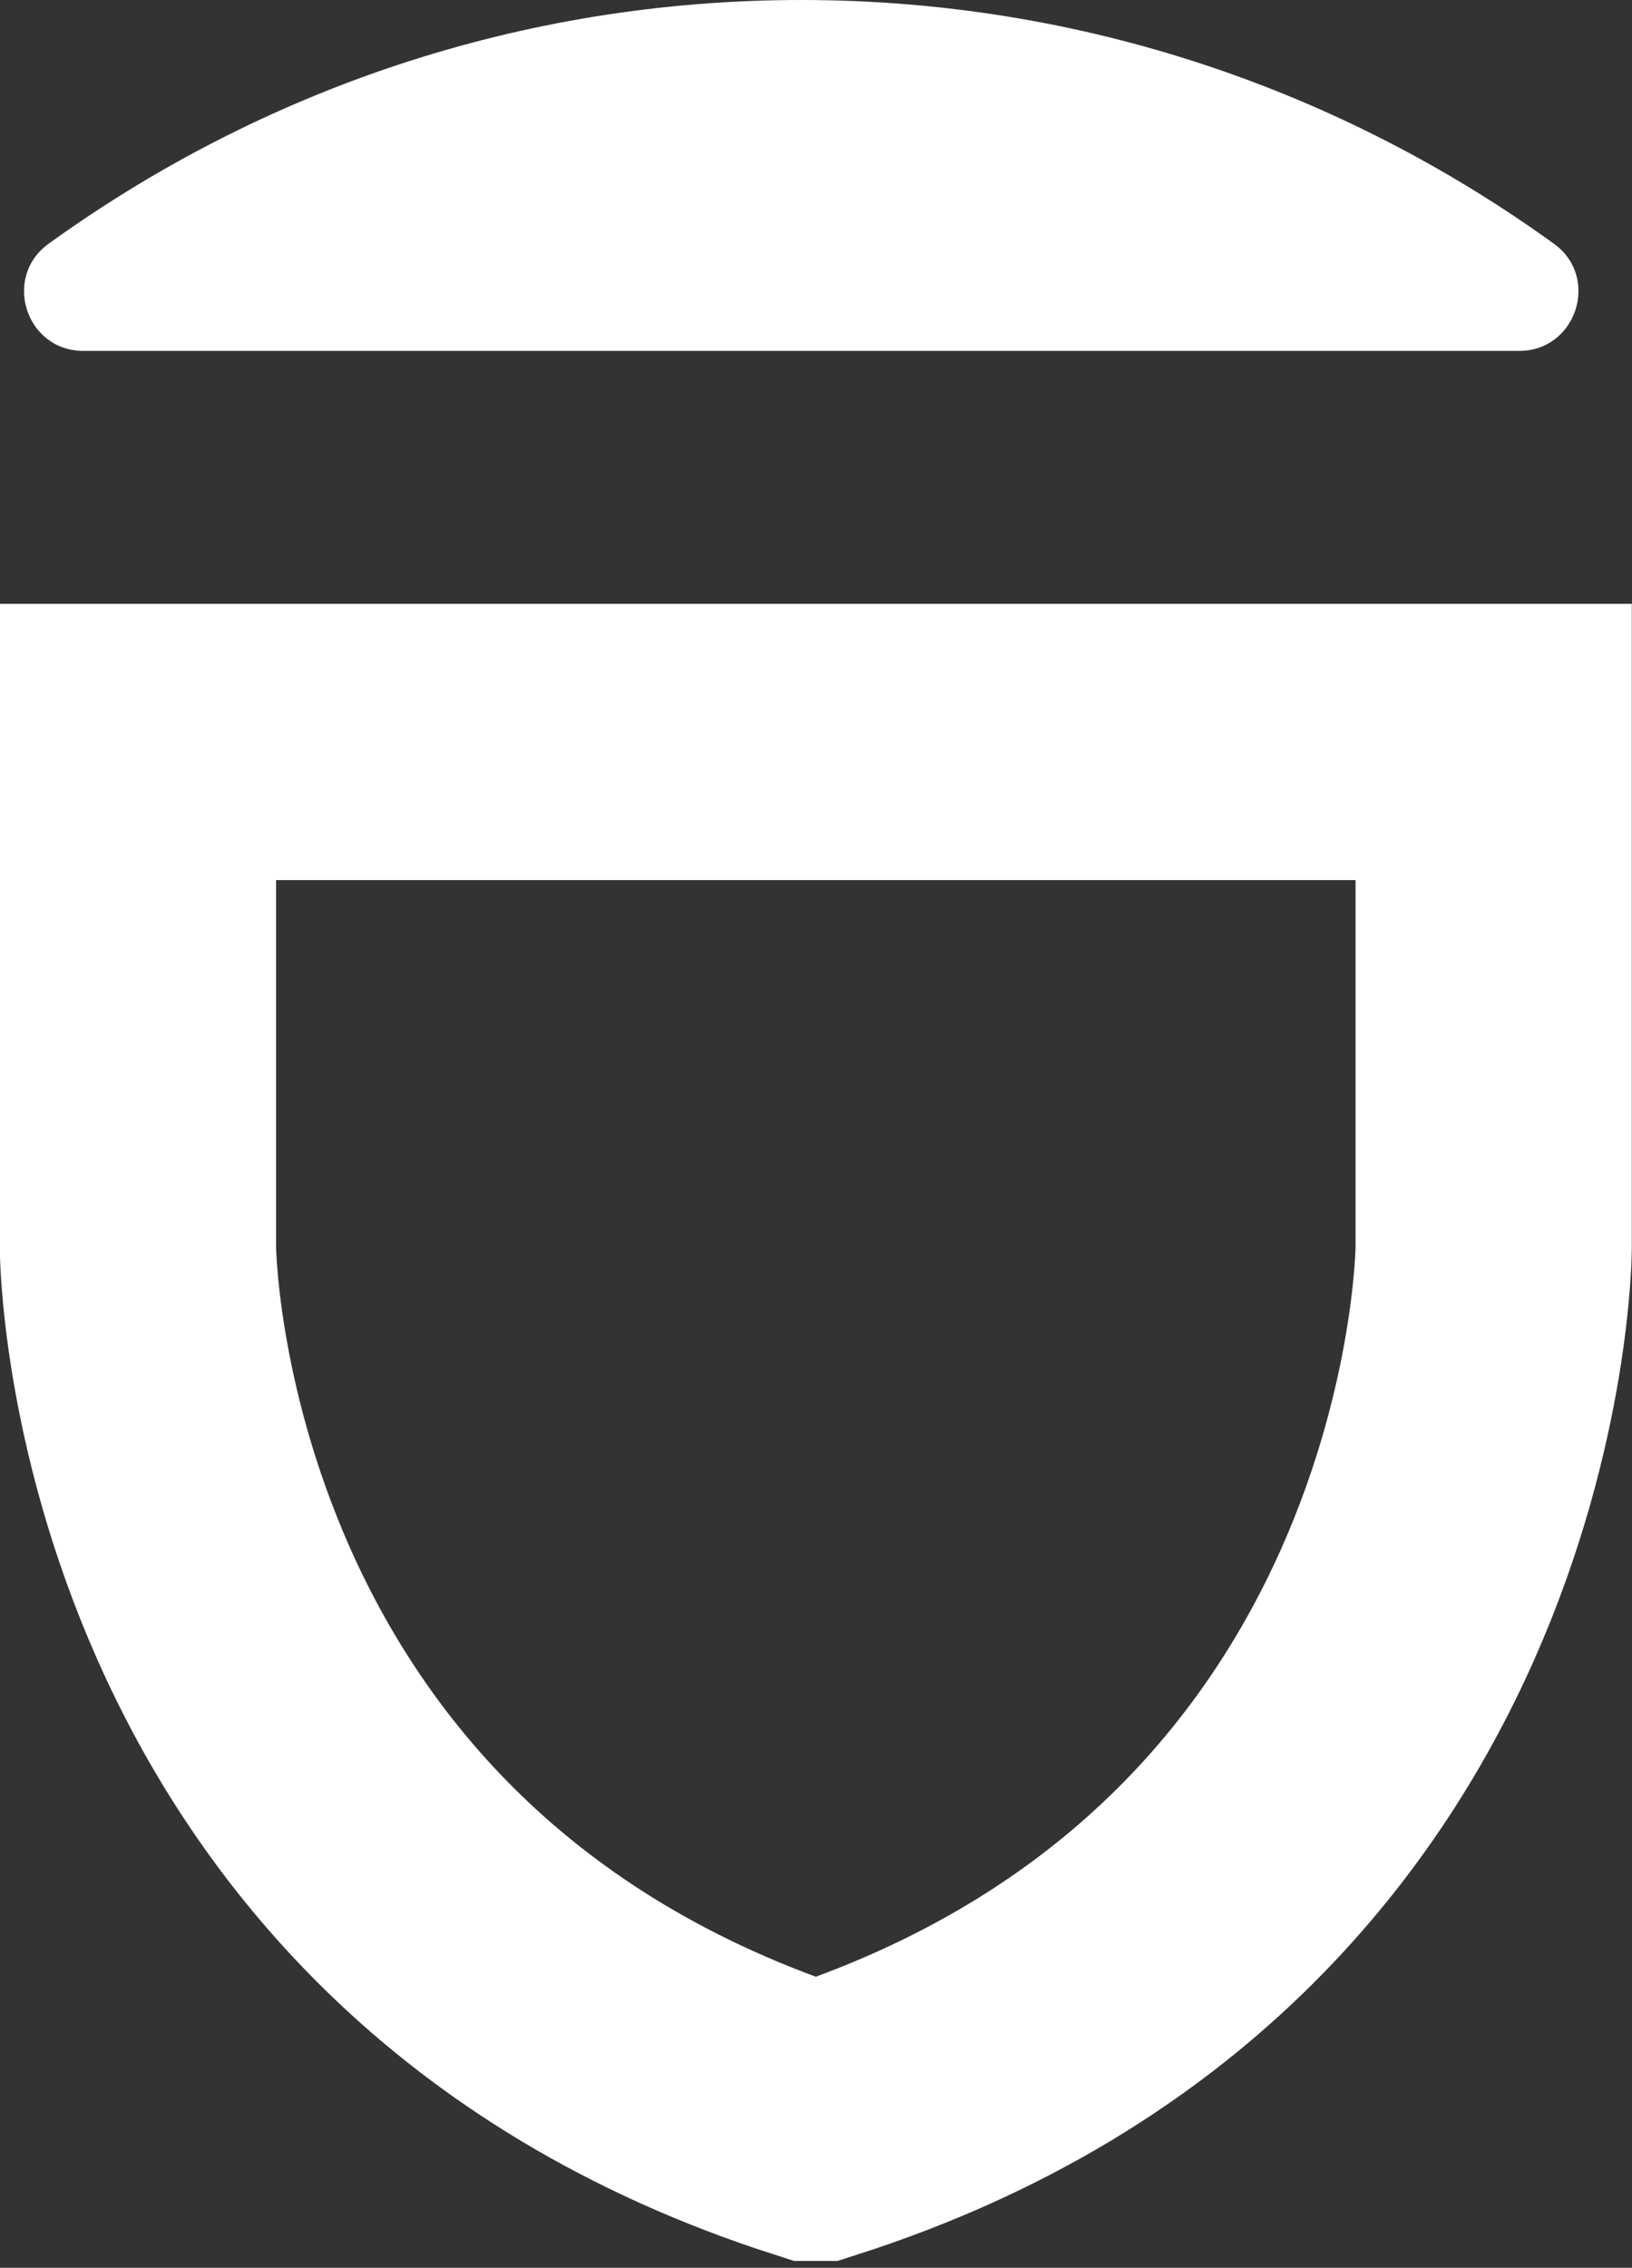 <?xml version="1.0" encoding="UTF-8"?>
<svg id="Livello_1" data-name="Livello 1" xmlns="http://www.w3.org/2000/svg" viewBox="0 0 88.61 123.12">
  <rect x="0" y="0" width="88.61" height="123.12" fill="#333333" stroke="none"/>
  <defs>
    <style>
      .cls-1 {
        fill: #fff;
        stroke-width: 0px;
      }

      .cls-2 {
        fill: none;
        stroke: #fff;
        stroke-miterlimit: 10;
        stroke-width: 15px;
      }
    </style>
  </defs>
  <path class="cls-2" d="M44.3,115.25c36.63-11.78,36.8-47.49,36.8-47.49v-27.48s-73.61,0-73.61,0v27.48s.17,35.71,36.8,47.49Z"/>
  <path class="cls-1" d="M4.52,19.05h77.97c3.1,0,4.4-3.99,1.89-5.81C72.88,4.93,58.78,0,43.5,0,28.23,0,14.13,4.93,2.63,13.24c-2.51,1.82-1.22,5.81,1.89,5.81Z"/>
</svg>